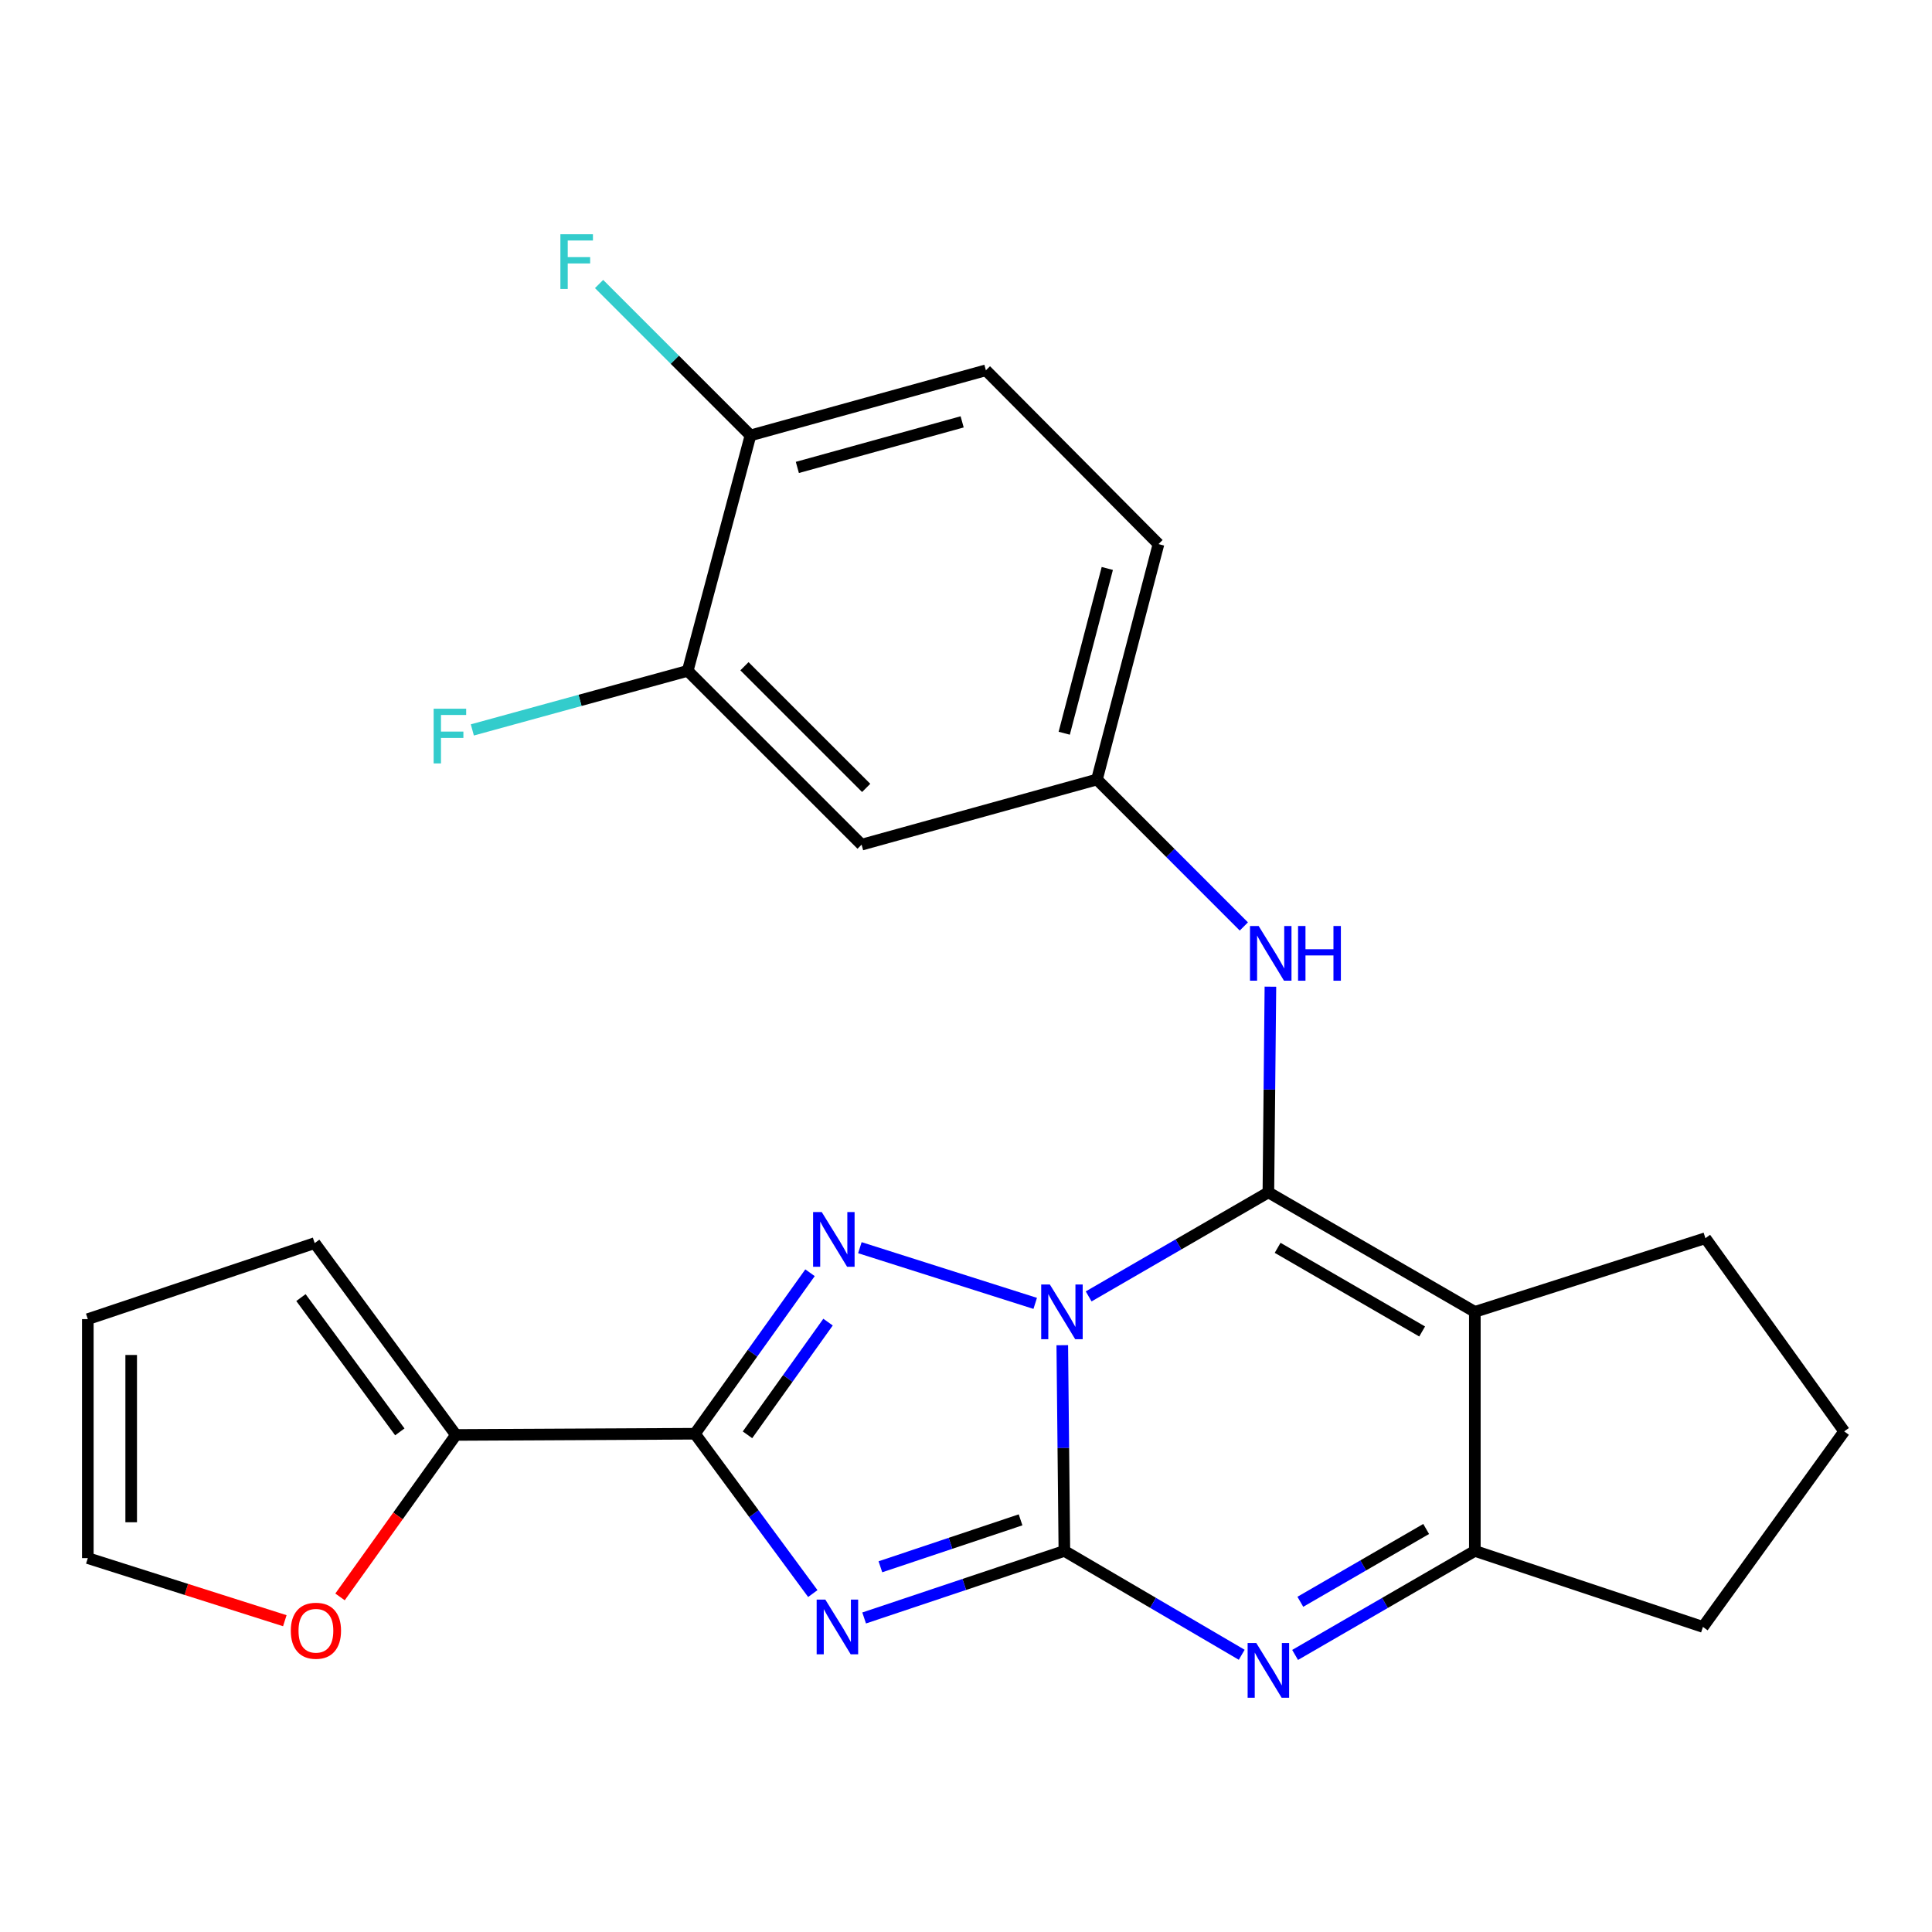 <?xml version='1.0' encoding='iso-8859-1'?>
<svg version='1.1' baseProfile='full'
              xmlns='http://www.w3.org/2000/svg'
                      xmlns:rdkit='http://www.rdkit.org/xml'
                      xmlns:xlink='http://www.w3.org/1999/xlink'
                  xml:space='preserve'
width='1000px' height='1000px' viewBox='0 0 1000 1000'>
<!-- END OF HEADER -->
<rect style='opacity:1.0;fill:#FFFFFF;stroke:none' width='1000' height='1000' x='0' y='0'> </rect>
<path class='bond-0' d='M 549.835,696.275 L 550.377,749.512' style='fill:none;fill-rule:evenodd;stroke:#0000FF;stroke-width:6px;stroke-linecap:butt;stroke-linejoin:miter;stroke-opacity:1' />
<path class='bond-0' d='M 550.377,749.512 L 550.919,802.748' style='fill:none;fill-rule:evenodd;stroke:#000000;stroke-width:6px;stroke-linecap:butt;stroke-linejoin:miter;stroke-opacity:1' />
<path class='bond-1' d='M 563.486,671.018 L 609.999,644.092' style='fill:none;fill-rule:evenodd;stroke:#0000FF;stroke-width:6px;stroke-linecap:butt;stroke-linejoin:miter;stroke-opacity:1' />
<path class='bond-1' d='M 609.999,644.092 L 656.512,617.166' style='fill:none;fill-rule:evenodd;stroke:#000000;stroke-width:6px;stroke-linecap:butt;stroke-linejoin:miter;stroke-opacity:1' />
<path class='bond-3' d='M 535.823,674.627 L 445.07,645.801' style='fill:none;fill-rule:evenodd;stroke:#0000FF;stroke-width:6px;stroke-linecap:butt;stroke-linejoin:miter;stroke-opacity:1' />
<path class='bond-2' d='M 550.919,802.748 L 499.099,820.104' style='fill:none;fill-rule:evenodd;stroke:#000000;stroke-width:6px;stroke-linecap:butt;stroke-linejoin:miter;stroke-opacity:1' />
<path class='bond-2' d='M 499.099,820.104 L 447.279,837.459' style='fill:none;fill-rule:evenodd;stroke:#0000FF;stroke-width:6px;stroke-linecap:butt;stroke-linejoin:miter;stroke-opacity:1' />
<path class='bond-2' d='M 528.244,786.669 L 491.97,798.818' style='fill:none;fill-rule:evenodd;stroke:#000000;stroke-width:6px;stroke-linecap:butt;stroke-linejoin:miter;stroke-opacity:1' />
<path class='bond-2' d='M 491.97,798.818 L 455.696,810.967' style='fill:none;fill-rule:evenodd;stroke:#0000FF;stroke-width:6px;stroke-linecap:butt;stroke-linejoin:miter;stroke-opacity:1' />
<path class='bond-6' d='M 550.919,802.748 L 596.816,829.629' style='fill:none;fill-rule:evenodd;stroke:#000000;stroke-width:6px;stroke-linecap:butt;stroke-linejoin:miter;stroke-opacity:1' />
<path class='bond-6' d='M 596.816,829.629 L 642.713,856.51' style='fill:none;fill-rule:evenodd;stroke:#0000FF;stroke-width:6px;stroke-linecap:butt;stroke-linejoin:miter;stroke-opacity:1' />
<path class='bond-5' d='M 656.512,617.166 L 763.376,679.022' style='fill:none;fill-rule:evenodd;stroke:#000000;stroke-width:6px;stroke-linecap:butt;stroke-linejoin:miter;stroke-opacity:1' />
<path class='bond-5' d='M 661.296,645.872 L 736.101,689.172' style='fill:none;fill-rule:evenodd;stroke:#000000;stroke-width:6px;stroke-linecap:butt;stroke-linejoin:miter;stroke-opacity:1' />
<path class='bond-9' d='M 656.512,617.166 L 657.038,563.936' style='fill:none;fill-rule:evenodd;stroke:#000000;stroke-width:6px;stroke-linecap:butt;stroke-linejoin:miter;stroke-opacity:1' />
<path class='bond-9' d='M 657.038,563.936 L 657.564,510.706' style='fill:none;fill-rule:evenodd;stroke:#0000FF;stroke-width:6px;stroke-linecap:butt;stroke-linejoin:miter;stroke-opacity:1' />
<path class='bond-25' d='M 420.709,824.828 L 390.205,783.464' style='fill:none;fill-rule:evenodd;stroke:#0000FF;stroke-width:6px;stroke-linecap:butt;stroke-linejoin:miter;stroke-opacity:1' />
<path class='bond-25' d='M 390.205,783.464 L 359.7,742.101' style='fill:none;fill-rule:evenodd;stroke:#000000;stroke-width:6px;stroke-linecap:butt;stroke-linejoin:miter;stroke-opacity:1' />
<path class='bond-4' d='M 419.265,658.772 L 389.483,700.437' style='fill:none;fill-rule:evenodd;stroke:#0000FF;stroke-width:6px;stroke-linecap:butt;stroke-linejoin:miter;stroke-opacity:1' />
<path class='bond-4' d='M 389.483,700.437 L 359.7,742.101' style='fill:none;fill-rule:evenodd;stroke:#000000;stroke-width:6px;stroke-linecap:butt;stroke-linejoin:miter;stroke-opacity:1' />
<path class='bond-4' d='M 428.592,684.326 L 407.745,713.491' style='fill:none;fill-rule:evenodd;stroke:#0000FF;stroke-width:6px;stroke-linecap:butt;stroke-linejoin:miter;stroke-opacity:1' />
<path class='bond-4' d='M 407.745,713.491 L 386.897,742.656' style='fill:none;fill-rule:evenodd;stroke:#000000;stroke-width:6px;stroke-linecap:butt;stroke-linejoin:miter;stroke-opacity:1' />
<path class='bond-8' d='M 359.7,742.101 L 235.988,742.724' style='fill:none;fill-rule:evenodd;stroke:#000000;stroke-width:6px;stroke-linecap:butt;stroke-linejoin:miter;stroke-opacity:1' />
<path class='bond-7' d='M 763.376,679.022 L 763.376,802.748' style='fill:none;fill-rule:evenodd;stroke:#000000;stroke-width:6px;stroke-linecap:butt;stroke-linejoin:miter;stroke-opacity:1' />
<path class='bond-19' d='M 763.376,679.022 L 882.712,640.886' style='fill:none;fill-rule:evenodd;stroke:#000000;stroke-width:6px;stroke-linecap:butt;stroke-linejoin:miter;stroke-opacity:1' />
<path class='bond-26' d='M 670.339,856.59 L 716.858,829.669' style='fill:none;fill-rule:evenodd;stroke:#0000FF;stroke-width:6px;stroke-linecap:butt;stroke-linejoin:miter;stroke-opacity:1' />
<path class='bond-26' d='M 716.858,829.669 L 763.376,802.748' style='fill:none;fill-rule:evenodd;stroke:#000000;stroke-width:6px;stroke-linecap:butt;stroke-linejoin:miter;stroke-opacity:1' />
<path class='bond-26' d='M 673.05,829.085 L 705.614,810.24' style='fill:none;fill-rule:evenodd;stroke:#0000FF;stroke-width:6px;stroke-linecap:butt;stroke-linejoin:miter;stroke-opacity:1' />
<path class='bond-26' d='M 705.614,810.24 L 738.177,791.395' style='fill:none;fill-rule:evenodd;stroke:#000000;stroke-width:6px;stroke-linecap:butt;stroke-linejoin:miter;stroke-opacity:1' />
<path class='bond-23' d='M 763.376,802.748 L 881.44,842.094' style='fill:none;fill-rule:evenodd;stroke:#000000;stroke-width:6px;stroke-linecap:butt;stroke-linejoin:miter;stroke-opacity:1' />
<path class='bond-12' d='M 235.988,742.724 L 205.991,784.64' style='fill:none;fill-rule:evenodd;stroke:#000000;stroke-width:6px;stroke-linecap:butt;stroke-linejoin:miter;stroke-opacity:1' />
<path class='bond-12' d='M 205.991,784.64 L 175.994,826.556' style='fill:none;fill-rule:evenodd;stroke:#FF0000;stroke-width:6px;stroke-linecap:butt;stroke-linejoin:miter;stroke-opacity:1' />
<path class='bond-15' d='M 235.988,742.724 L 162.882,643.43' style='fill:none;fill-rule:evenodd;stroke:#000000;stroke-width:6px;stroke-linecap:butt;stroke-linejoin:miter;stroke-opacity:1' />
<path class='bond-15' d='M 206.945,741.139 L 155.771,671.633' style='fill:none;fill-rule:evenodd;stroke:#000000;stroke-width:6px;stroke-linecap:butt;stroke-linejoin:miter;stroke-opacity:1' />
<path class='bond-13' d='M 643.813,479.528 L 605.797,441.501' style='fill:none;fill-rule:evenodd;stroke:#0000FF;stroke-width:6px;stroke-linecap:butt;stroke-linejoin:miter;stroke-opacity:1' />
<path class='bond-13' d='M 605.797,441.501 L 567.78,403.474' style='fill:none;fill-rule:evenodd;stroke:#000000;stroke-width:6px;stroke-linecap:butt;stroke-linejoin:miter;stroke-opacity:1' />
<path class='bond-10' d='M 355.959,347.229 L 445.963,437.196' style='fill:none;fill-rule:evenodd;stroke:#000000;stroke-width:6px;stroke-linecap:butt;stroke-linejoin:miter;stroke-opacity:1' />
<path class='bond-10' d='M 385.33,344.848 L 448.332,407.824' style='fill:none;fill-rule:evenodd;stroke:#000000;stroke-width:6px;stroke-linecap:butt;stroke-linejoin:miter;stroke-opacity:1' />
<path class='bond-20' d='M 355.959,347.229 L 300.22,362.517' style='fill:none;fill-rule:evenodd;stroke:#000000;stroke-width:6px;stroke-linecap:butt;stroke-linejoin:miter;stroke-opacity:1' />
<path class='bond-20' d='M 300.22,362.517 L 244.481,377.804' style='fill:none;fill-rule:evenodd;stroke:#33CCCC;stroke-width:6px;stroke-linecap:butt;stroke-linejoin:miter;stroke-opacity:1' />
<path class='bond-29' d='M 355.959,347.229 L 388.446,225.362' style='fill:none;fill-rule:evenodd;stroke:#000000;stroke-width:6px;stroke-linecap:butt;stroke-linejoin:miter;stroke-opacity:1' />
<path class='bond-11' d='M 445.963,437.196 L 567.78,403.474' style='fill:none;fill-rule:evenodd;stroke:#000000;stroke-width:6px;stroke-linecap:butt;stroke-linejoin:miter;stroke-opacity:1' />
<path class='bond-16' d='M 147.421,838.875 L 96.438,822.676' style='fill:none;fill-rule:evenodd;stroke:#FF0000;stroke-width:6px;stroke-linecap:butt;stroke-linejoin:miter;stroke-opacity:1' />
<path class='bond-16' d='M 96.438,822.676 L 45.455,806.476' style='fill:none;fill-rule:evenodd;stroke:#000000;stroke-width:6px;stroke-linecap:butt;stroke-linejoin:miter;stroke-opacity:1' />
<path class='bond-21' d='M 567.78,403.474 L 599.631,281.632' style='fill:none;fill-rule:evenodd;stroke:#000000;stroke-width:6px;stroke-linecap:butt;stroke-linejoin:miter;stroke-opacity:1' />
<path class='bond-21' d='M 550.84,379.52 L 573.136,294.231' style='fill:none;fill-rule:evenodd;stroke:#000000;stroke-width:6px;stroke-linecap:butt;stroke-linejoin:miter;stroke-opacity:1' />
<path class='bond-14' d='M 388.446,225.362 L 510.301,191.665' style='fill:none;fill-rule:evenodd;stroke:#000000;stroke-width:6px;stroke-linecap:butt;stroke-linejoin:miter;stroke-opacity:1' />
<path class='bond-14' d='M 412.708,241.944 L 498.006,218.356' style='fill:none;fill-rule:evenodd;stroke:#000000;stroke-width:6px;stroke-linecap:butt;stroke-linejoin:miter;stroke-opacity:1' />
<path class='bond-22' d='M 388.446,225.362 L 349.263,186.185' style='fill:none;fill-rule:evenodd;stroke:#000000;stroke-width:6px;stroke-linecap:butt;stroke-linejoin:miter;stroke-opacity:1' />
<path class='bond-22' d='M 349.263,186.185 L 310.081,147.007' style='fill:none;fill-rule:evenodd;stroke:#33CCCC;stroke-width:6px;stroke-linecap:butt;stroke-linejoin:miter;stroke-opacity:1' />
<path class='bond-17' d='M 162.882,643.43 L 45.455,682.776' style='fill:none;fill-rule:evenodd;stroke:#000000;stroke-width:6px;stroke-linecap:butt;stroke-linejoin:miter;stroke-opacity:1' />
<path class='bond-28' d='M 45.455,806.476 L 45.455,682.776' style='fill:none;fill-rule:evenodd;stroke:#000000;stroke-width:6px;stroke-linecap:butt;stroke-linejoin:miter;stroke-opacity:1' />
<path class='bond-28' d='M 67.903,787.921 L 67.903,701.331' style='fill:none;fill-rule:evenodd;stroke:#000000;stroke-width:6px;stroke-linecap:butt;stroke-linejoin:miter;stroke-opacity:1' />
<path class='bond-18' d='M 510.301,191.665 L 599.631,281.632' style='fill:none;fill-rule:evenodd;stroke:#000000;stroke-width:6px;stroke-linecap:butt;stroke-linejoin:miter;stroke-opacity:1' />
<path class='bond-24' d='M 882.712,640.886 L 954.545,740.879' style='fill:none;fill-rule:evenodd;stroke:#000000;stroke-width:6px;stroke-linecap:butt;stroke-linejoin:miter;stroke-opacity:1' />
<path class='bond-27' d='M 881.44,842.094 L 954.545,740.879' style='fill:none;fill-rule:evenodd;stroke:#000000;stroke-width:6px;stroke-linecap:butt;stroke-linejoin:miter;stroke-opacity:1' />
<path  class='atom-0' d='M 543.4 664.862
L 552.68 679.862
Q 553.6 681.342, 555.08 684.022
Q 556.56 686.702, 556.64 686.862
L 556.64 664.862
L 560.4 664.862
L 560.4 693.182
L 556.52 693.182
L 546.56 676.782
Q 545.4 674.862, 544.16 672.662
Q 542.96 670.462, 542.6 669.782
L 542.6 693.182
L 538.92 693.182
L 538.92 664.862
L 543.4 664.862
' fill='#0000FF'/>
<path  class='atom-3' d='M 427.182 827.934
L 436.462 842.934
Q 437.382 844.414, 438.862 847.094
Q 440.342 849.774, 440.422 849.934
L 440.422 827.934
L 444.182 827.934
L 444.182 856.254
L 440.302 856.254
L 430.342 839.854
Q 429.182 837.934, 427.942 835.734
Q 426.742 833.534, 426.382 832.854
L 426.382 856.254
L 422.702 856.254
L 422.702 827.934
L 427.182 827.934
' fill='#0000FF'/>
<path  class='atom-4' d='M 425.336 627.362
L 434.616 642.362
Q 435.536 643.842, 437.016 646.522
Q 438.496 649.202, 438.576 649.362
L 438.576 627.362
L 442.336 627.362
L 442.336 655.682
L 438.456 655.682
L 428.496 639.282
Q 427.336 637.362, 426.096 635.162
Q 424.896 632.962, 424.536 632.282
L 424.536 655.682
L 420.856 655.682
L 420.856 627.362
L 425.336 627.362
' fill='#0000FF'/>
<path  class='atom-7' d='M 650.252 850.432
L 659.532 865.432
Q 660.452 866.912, 661.932 869.592
Q 663.412 872.272, 663.492 872.432
L 663.492 850.432
L 667.252 850.432
L 667.252 878.752
L 663.372 878.752
L 653.412 862.352
Q 652.252 860.432, 651.012 858.232
Q 649.812 856.032, 649.452 855.352
L 649.452 878.752
L 645.772 878.752
L 645.772 850.432
L 650.252 850.432
' fill='#0000FF'/>
<path  class='atom-10' d='M 651.474 479.293
L 660.754 494.293
Q 661.674 495.773, 663.154 498.453
Q 664.634 501.133, 664.714 501.293
L 664.714 479.293
L 668.474 479.293
L 668.474 507.613
L 664.594 507.613
L 654.634 491.213
Q 653.474 489.293, 652.234 487.093
Q 651.034 484.893, 650.674 484.213
L 650.674 507.613
L 646.994 507.613
L 646.994 479.293
L 651.474 479.293
' fill='#0000FF'/>
<path  class='atom-10' d='M 671.874 479.293
L 675.714 479.293
L 675.714 491.333
L 690.194 491.333
L 690.194 479.293
L 694.034 479.293
L 694.034 507.613
L 690.194 507.613
L 690.194 494.533
L 675.714 494.533
L 675.714 507.613
L 671.874 507.613
L 671.874 479.293
' fill='#0000FF'/>
<path  class='atom-13' d='M 150.518 844.069
Q 150.518 837.269, 153.878 833.469
Q 157.238 829.669, 163.518 829.669
Q 169.798 829.669, 173.158 833.469
Q 176.518 837.269, 176.518 844.069
Q 176.518 850.949, 173.118 854.869
Q 169.718 858.749, 163.518 858.749
Q 157.278 858.749, 153.878 854.869
Q 150.518 850.989, 150.518 844.069
M 163.518 855.549
Q 167.838 855.549, 170.158 852.669
Q 172.518 849.749, 172.518 844.069
Q 172.518 838.509, 170.158 835.709
Q 167.838 832.869, 163.518 832.869
Q 159.198 832.869, 156.838 835.669
Q 154.518 838.469, 154.518 844.069
Q 154.518 849.789, 156.838 852.669
Q 159.198 855.549, 163.518 855.549
' fill='#FF0000'/>
<path  class='atom-21' d='M 224.45 366.829
L 241.29 366.829
L 241.29 370.069
L 228.25 370.069
L 228.25 378.669
L 239.85 378.669
L 239.85 381.949
L 228.25 381.949
L 228.25 395.149
L 224.45 395.149
L 224.45 366.829
' fill='#33CCCC'/>
<path  class='atom-23' d='M 290.06 121.248
L 306.9 121.248
L 306.9 124.488
L 293.86 124.488
L 293.86 133.088
L 305.46 133.088
L 305.46 136.368
L 293.86 136.368
L 293.86 149.568
L 290.06 149.568
L 290.06 121.248
' fill='#33CCCC'/>
</svg>
